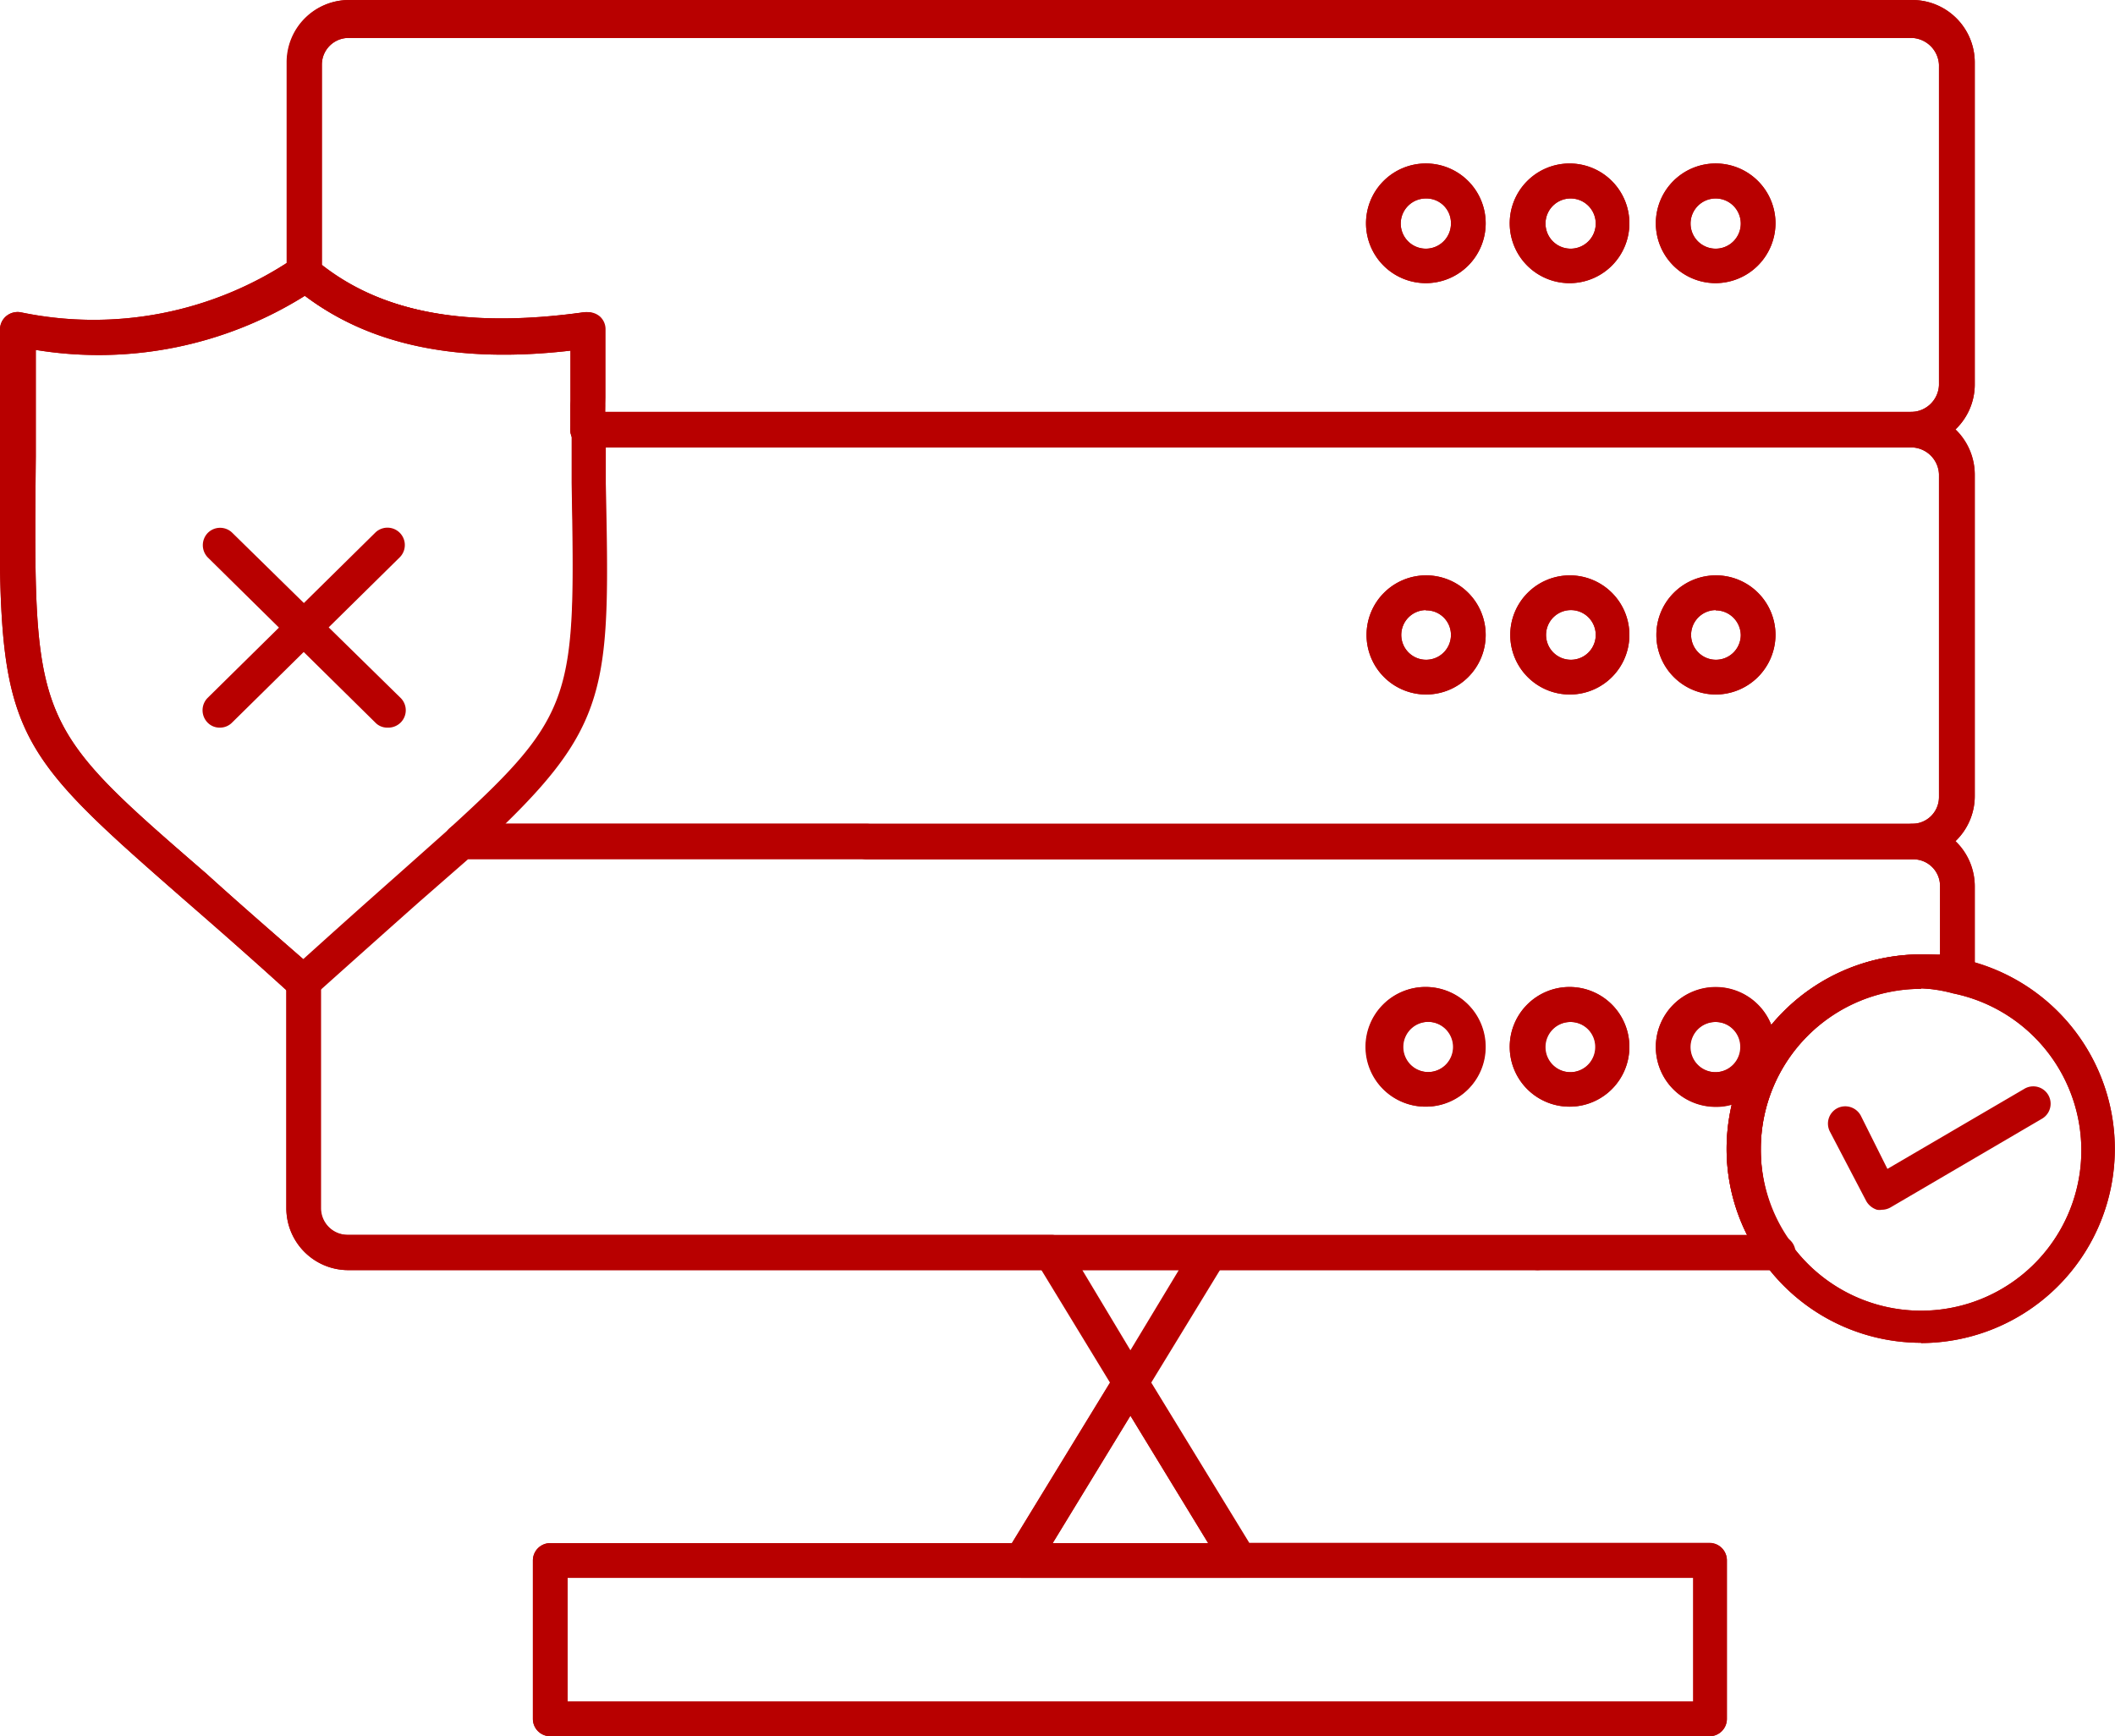 <svg xmlns="http://www.w3.org/2000/svg" viewBox="0 0 79.18 65"><defs><style>.cls-1{fill:none}.cls-2{fill:#b80000}</style></defs><g id="Layer_2" data-name="Layer 2"><g id="_120" data-name="120"><g id="_Group_" data-name="&lt;Group&gt;"><path class="cls-1" d="M42.32 51.76l4.07 6.66h-8.13l4.06-6.66z"/><path class="cls-2" d="M46.41 59.07h-8.16a.63.63 0 0 1-.56-.33.65.65 0 0 1 0-.66l4.07-6.66a.66.66 0 0 1 .55-.31.66.66 0 0 1 .56.31l4 6.55a.62.62 0 0 1 .19.45.65.65 0 0 1-.65.65zm-7-1.3h5.82L42.32 53z"/><path class="cls-1" d="M64.04 58.42v5.93H20.6v-5.93h43.44z"/><path class="cls-2" d="M64 65H20.6a.65.65 0 0 1-.65-.65v-5.93a.65.65 0 0 1 .65-.65H64a.65.65 0 0 1 .65.65v5.93A.65.65 0 0 1 64 65zm-42.75-1.3h42.14v-4.63H21.25z"/><path class="cls-1" d="M71.92 36.37a6.16 6.16 0 0 1 1.36.15 6.62 6.62 0 1 1-6.71 10.38 6.52 6.52 0 0 1-1.28-3.9 6.62 6.62 0 0 1 6.63-6.63z"/><path class="cls-2" d="M71.92 50.27a7.27 7.27 0 0 1-5.88-3 7.18 7.18 0 0 1-1.4-4.27 7.29 7.29 0 0 1 7.28-7.27 6.76 6.76 0 0 1 1.5.17 7.27 7.27 0 0 1-1.5 14.38zm0-13.25a6 6 0 0 0-6 6 6 6 0 1 0 7.2-5.83 5.43 5.43 0 0 0-1.2-.19z"/><path class="cls-1" d="M22 16.07c.14 9.93.57 10.59-4.75 15.42-1.48 1.34-3.4 3-5.9 5.29C-.66 25.88.69 29.68.69 12.33a14 14 0 0 0 10.68-2.11C14 12.44 17.65 13 22 12.33v3.74z"/><path class="cls-2" d="M11.37 37.43a.67.67 0 0 1-.44-.17c-1.57-1.43-2.91-2.6-4.06-3.6C0 27.65-.08 27.5 0 17.05v-4.72a.65.65 0 0 1 .24-.5.67.67 0 0 1 .53-.14 13.34 13.34 0 0 0 10.2-2 .66.66 0 0 1 .78 0c2.35 2 5.65 2.62 10.11 2a.69.69 0 0 1 .52.15.64.64 0 0 1 .22.49v5.72c.14 8 .16 9.22-5 13.9l-2 1.79c-1.11 1-2.4 2.13-3.89 3.5a.67.67 0 0 1-.34.19zM1.34 13.1v4c-.09 10-.09 10 6.4 15.62 1 .91 2.25 2 3.65 3.22 1.31-1.2 2.46-2.22 3.47-3.11l2-1.78c4.71-4.29 4.7-4.94 4.56-12.92v-2-1.19-1.82q-6.35.75-10-2.05A14.54 14.54 0 0 1 1.34 13.1z"/><path class="cls-1" d="M53.38 37.61A1.59 1.59 0 1 0 55 39.19a1.58 1.58 0 0 0-1.62-1.58zm3.84 1.58a1.59 1.59 0 1 0 1.59-1.58 1.59 1.59 0 0 0-1.59 1.58zm-24.44-7.7h38.81a1.69 1.69 0 0 1 1.69 1.68v3.35a6.16 6.16 0 0 0-1.36-.15A6.62 6.62 0 0 0 65.29 43a6.52 6.52 0 0 0 1.28 3.91H13.05a1.68 1.68 0 0 1-1.68-1.67v-8.46c2.5-2.28 4.42-4 5.9-5.29h15.51zm29.86 7.7a1.59 1.59 0 1 0 1.59-1.58 1.59 1.59 0 0 0-1.59 1.58z"/><path class="cls-2" d="M66.57 47.55H13.05a2.32 2.32 0 0 1-2.33-2.32v-8.45a.69.69 0 0 1 .21-.49c1.5-1.36 2.79-2.51 3.91-3.5l2-1.78a.63.63 0 0 1 .43-.17h54.32a2.33 2.33 0 0 1 2.34 2.33v3.35a.63.63 0 0 1-.25.51.67.67 0 0 1-.55.13 5.28 5.28 0 0 0-1.21-.16 6 6 0 0 0-6 6 5.92 5.92 0 0 0 1.15 3.53.63.63 0 0 1 .06.67.64.64 0 0 1-.56.35zM12 37.06v8.17a1 1 0 0 0 1 1h52.41a7.12 7.12 0 0 1-.77-3.23 7.43 7.43 0 0 1 .19-1.64 2 2 0 0 1-.6.08 2.24 2.24 0 1 1 2.08-3.07 7.28 7.28 0 0 1 5.61-2.64h.71v-2.56a1 1 0 0 0-1-1H17.52l-1.82 1.59c-1.06.94-2.28 2.03-3.7 3.3zm52.21 1.2a.94.94 0 1 0 .94.93.93.93 0 0 0-.92-.93zm-5.42 3.17A2.24 2.24 0 1 1 61 39.19a2.24 2.24 0 0 1-2.19 2.24zm0-3.17a.94.94 0 1 0 .93.93.93.93 0 0 0-.91-.93zm-5.43 3.17a2.24 2.24 0 1 1 2.24-2.24 2.23 2.23 0 0 1-2.22 2.24zm0-3.17a.94.94 0 0 0 0 1.87.94.94 0 1 0 0-1.87z"/><path class="cls-1" d="M53.38 10a1.59 1.59 0 1 0-1.58-1.64A1.58 1.58 0 0 0 53.38 10zM22 12.33c-4.34.64-8 .11-10.62-2.11V2.34A1.69 1.69 0 0 1 13.05.65h58.54a1.7 1.7 0 0 1 1.69 1.69v12.05a1.7 1.7 0 0 1-1.69 1.68H22v-.87-2.87zm38.4-4A1.59 1.59 0 1 0 58.81 10a1.58 1.58 0 0 0 1.58-1.64zm3.84-1.58a1.59 1.59 0 1 0 1.59 1.58 1.58 1.58 0 0 0-1.6-1.55z"/><path class="cls-2" d="M71.59 16.72H22a.65.65 0 0 1-.65-.65v-1.18-1.82q-6.67.79-10.39-2.35a.66.66 0 0 1-.23-.5V2.34A2.33 2.33 0 0 1 13.05 0h58.54a2.34 2.34 0 0 1 2.34 2.34v12.05a2.33 2.33 0 0 1-2.34 2.33zm-48.93-1.3h48.93a1.05 1.05 0 0 0 1-1v-12a1.06 1.06 0 0 0-1-1H13.05a1 1 0 0 0-1 1v7.49c2.33 1.83 5.57 2.41 9.88 1.78a.69.69 0 0 1 .52.15.64.64 0 0 1 .22.49v2.55zm41.57-4.82a2.24 2.24 0 1 1 2.24-2.24 2.25 2.25 0 0 1-2.24 2.24zm0-3.17a.94.94 0 1 0 .94.93.94.94 0 0 0-.94-.93zm-5.42 3.17A2.24 2.24 0 1 1 61 8.36a2.24 2.24 0 0 1-2.19 2.24zm0-3.17a.94.94 0 1 0 .93.93.94.94 0 0 0-.93-.93zm-5.43 3.17a2.24 2.24 0 1 1 2.24-2.24 2.24 2.24 0 0 1-2.24 2.24zm0-3.17a.94.94 0 1 0 .94.93.92.92 0 0 0-.94-.93z"/><path class="cls-1" d="M22 16.07h49.59a1.7 1.7 0 0 1 1.69 1.68v12.06a1.69 1.69 0 0 1-1.69 1.68H17.27C22.59 26.66 22.16 26 22 16.07zm38.37 7.72a1.59 1.59 0 1 0-1.58 1.57 1.59 1.59 0 0 0 1.6-1.57zm-7-1.59A1.58 1.58 0 1 0 55 23.79a1.59 1.59 0 0 0-1.62-1.59zm9.26 1.59a1.59 1.59 0 1 0 1.59-1.59 1.58 1.58 0 0 0-1.58 1.59z"/><path class="cls-2" d="M71.59 32.14H17.27a.65.65 0 0 1-.43-1.14c4.71-4.29 4.7-4.94 4.56-12.92v-2a.66.66 0 0 1 .19-.46.63.63 0 0 1 .46-.2h49.54a2.34 2.34 0 0 1 2.34 2.33v12.06a2.34 2.34 0 0 1-2.34 2.33zm-52.67-1.3h52.67a1 1 0 0 0 1-1V17.75a1.05 1.05 0 0 0-1-1H22.68v1.35c.15 7.28.18 8.9-3.76 12.74zM64.23 26a2.23 2.23 0 1 1 2.24-2.22A2.24 2.24 0 0 1 64.23 26zm0-3.16a.93.93 0 1 0 .94.94.94.94 0 0 0-.94-.93zM58.81 26A2.23 2.23 0 1 1 61 23.79 2.23 2.23 0 0 1 58.81 26zm0-3.16a.93.93 0 1 0 0 1.86.93.93 0 1 0 0-1.86zM53.38 26a2.23 2.23 0 1 1 2.24-2.22A2.23 2.23 0 0 1 53.38 26zm0-3.16a.93.93 0 1 0 .94.94.92.92 0 0 0-.94-.93z"/><path class="cls-2" d="M22 16.72a.65.65 0 0 1-.65-.65v-.87a.65.65 0 1 1 1.3 0v.87a.65.65 0 0 1-.65.65zM71.59 16.72a.65.65 0 1 1 0-1.3 1.05 1.05 0 0 0 1-1v-12a1.06 1.06 0 0 0-1-1H13.05a1 1 0 0 0-1 1v7.88a.65.65 0 0 1-1.3 0V2.34A2.33 2.33 0 0 1 13.05 0h58.54a2.34 2.34 0 0 1 2.34 2.34v12.05a2.33 2.33 0 0 1-2.34 2.33z"/><path class="cls-2" d="M71.59 32.14a.65.65 0 0 1 0-1.3 1 1 0 0 0 1-1V17.75a1.05 1.05 0 0 0-1-1H22a.65.65 0 0 1 0-1.3h49.59a2.34 2.34 0 0 1 2.34 2.33v12.03a2.34 2.34 0 0 1-2.34 2.33z"/><path class="cls-2" d="M73.28 37.17a.65.65 0 0 1-.65-.65v-3.35a1 1 0 0 0-1-1H32.45a.65.65 0 0 1 0-1.3h39.14a2.33 2.33 0 0 1 2.34 2.33v3.35a.65.65 0 0 1-.65.62zM66.57 47.55h-9a.65.65 0 1 1 0-1.3h9a.65.65 0 0 1 0 1.3z"/><path class="cls-2" d="M57.56 47.55H45.28a.65.65 0 1 1 0-1.3h12.28a.65.65 0 1 1 0 1.3zM39.36 47.55H13.05a2.32 2.32 0 0 1-2.33-2.32v-8.45a.65.65 0 0 1 1.3 0v8.45a1 1 0 0 0 1 1h26.34a.65.65 0 1 1 0 1.3zM32.45 32.14H17.27a.65.65 0 0 1 0-1.3h15.18a.65.65 0 0 1 0 1.3z"/><path class="cls-2" d="M11.37 37.43a.67.67 0 0 1-.44-.17c-1.57-1.43-2.91-2.6-4.06-3.6C0 27.65-.08 27.5 0 17.05v-4.72a.65.65 0 0 1 .24-.5.67.67 0 0 1 .53-.14 13.34 13.34 0 0 0 10.2-2 .66.66 0 0 1 .78 0c2.35 2 5.65 2.62 10.11 2a.69.69 0 0 1 .52.15.64.64 0 0 1 .22.49v5.72c.14 8 .16 9.22-5 13.9l-2 1.79c-1.11 1-2.4 2.13-3.89 3.5a.67.67 0 0 1-.34.19zM1.34 13.1v4c-.09 10-.09 10 6.4 15.62 1 .91 2.25 2 3.65 3.22 1.31-1.2 2.46-2.22 3.47-3.11l2-1.78c4.71-4.29 4.7-4.94 4.56-12.92v-2-1.19-1.82q-6.35.75-10-2.05A14.55 14.55 0 0 1 1.34 13.1z"/><path class="cls-2" d="M8.23 27.24a.62.62 0 0 1-.46-.19.66.66 0 0 1 0-.92l6.28-6.19a.65.65 0 0 1 .91.93l-6.27 6.18a.63.63 0 0 1-.46.19z"/><path class="cls-2" d="M14.5 27.24a.61.61 0 0 1-.45-.19l-6.27-6.18a.66.66 0 0 1 0-.92.65.65 0 0 1 .92 0l6.3 6.18a.65.65 0 0 1 0 .92.66.66 0 0 1-.5.19zM64 65H20.6a.65.65 0 0 1-.65-.65v-5.93a.65.65 0 0 1 .65-.65h17.29l3.67-6-2.76-4.53a.67.67 0 0 1 0-.66.66.66 0 0 1 .57-.33h5.92a.65.65 0 0 1 .57.33.67.67 0 0 1 0 .66l-2.76 4.52 3.67 6H64a.65.65 0 0 1 .65.65v5.93A.65.65 0 0 1 64 65zm-42.75-1.3h42.14v-4.63H21.25zm18.16-5.93h5.82L42.32 53zm1.11-10.22l1.8 3 1.81-3zM64.23 10.6a2.24 2.24 0 1 1 2.24-2.24 2.25 2.25 0 0 1-2.24 2.24zm0-3.17a.94.94 0 1 0 .94.93.94.94 0 0 0-.94-.93zM58.81 10.6A2.24 2.24 0 1 1 61 8.36a2.24 2.24 0 0 1-2.19 2.24zm0-3.17a.94.94 0 1 0 .93.93.94.94 0 0 0-.93-.93zM53.38 10.6a2.24 2.24 0 1 1 2.24-2.24 2.24 2.24 0 0 1-2.24 2.24zm0-3.17a.94.94 0 1 0 .94.93.92.92 0 0 0-.94-.93zM64.23 26a2.23 2.23 0 1 1 2.24-2.22A2.24 2.24 0 0 1 64.23 26zm0-3.16a.93.93 0 1 0 .94.94.94.94 0 0 0-.94-.93zM58.81 26A2.23 2.23 0 1 1 61 23.79 2.23 2.23 0 0 1 58.81 26zm0-3.16a.93.93 0 1 0 0 1.86.93.93 0 1 0 0-1.86zM53.38 26a2.23 2.23 0 1 1 2.24-2.22A2.23 2.23 0 0 1 53.38 26zm0-3.16a.93.93 0 1 0 .94.94.92.92 0 0 0-.94-.93zM64.23 41.43a2.24 2.24 0 1 1 2.24-2.24 2.24 2.24 0 0 1-2.24 2.24zm0-3.17a.94.94 0 1 0 .94.93.93.93 0 0 0-.94-.93zM58.81 41.43A2.24 2.24 0 1 1 61 39.19a2.24 2.24 0 0 1-2.19 2.24zm0-3.17a.94.94 0 1 0 .93.93.93.93 0 0 0-.93-.93zM53.38 41.43a2.24 2.24 0 1 1 2.24-2.24 2.23 2.23 0 0 1-2.24 2.24zm0-3.17a.94.94 0 0 0 0 1.87.94.94 0 1 0 0-1.87z"/><path class="cls-2" d="M71.92 50.27a7.27 7.27 0 0 1-5.88-3 7.18 7.18 0 0 1-1.4-4.27 7.29 7.29 0 0 1 7.28-7.27 6.76 6.76 0 0 1 1.5.17 7.27 7.27 0 0 1-1.5 14.38zm0-13.25a6 6 0 0 0-6 6 6 6 0 1 0 7.2-5.83 5.43 5.43 0 0 0-1.2-.19z"/><path class="cls-2" d="M70.45 45.29a.55.55 0 0 1-.18 0 .71.71 0 0 1-.4-.32l-1.36-2.6a.65.65 0 0 1 .27-.88.66.66 0 0 1 .88.27l1 2 5.13-3a.65.65 0 0 1 .66 1.12l-5.67 3.32a.66.66 0 0 1-.33.09z"/></g></g></g></svg>